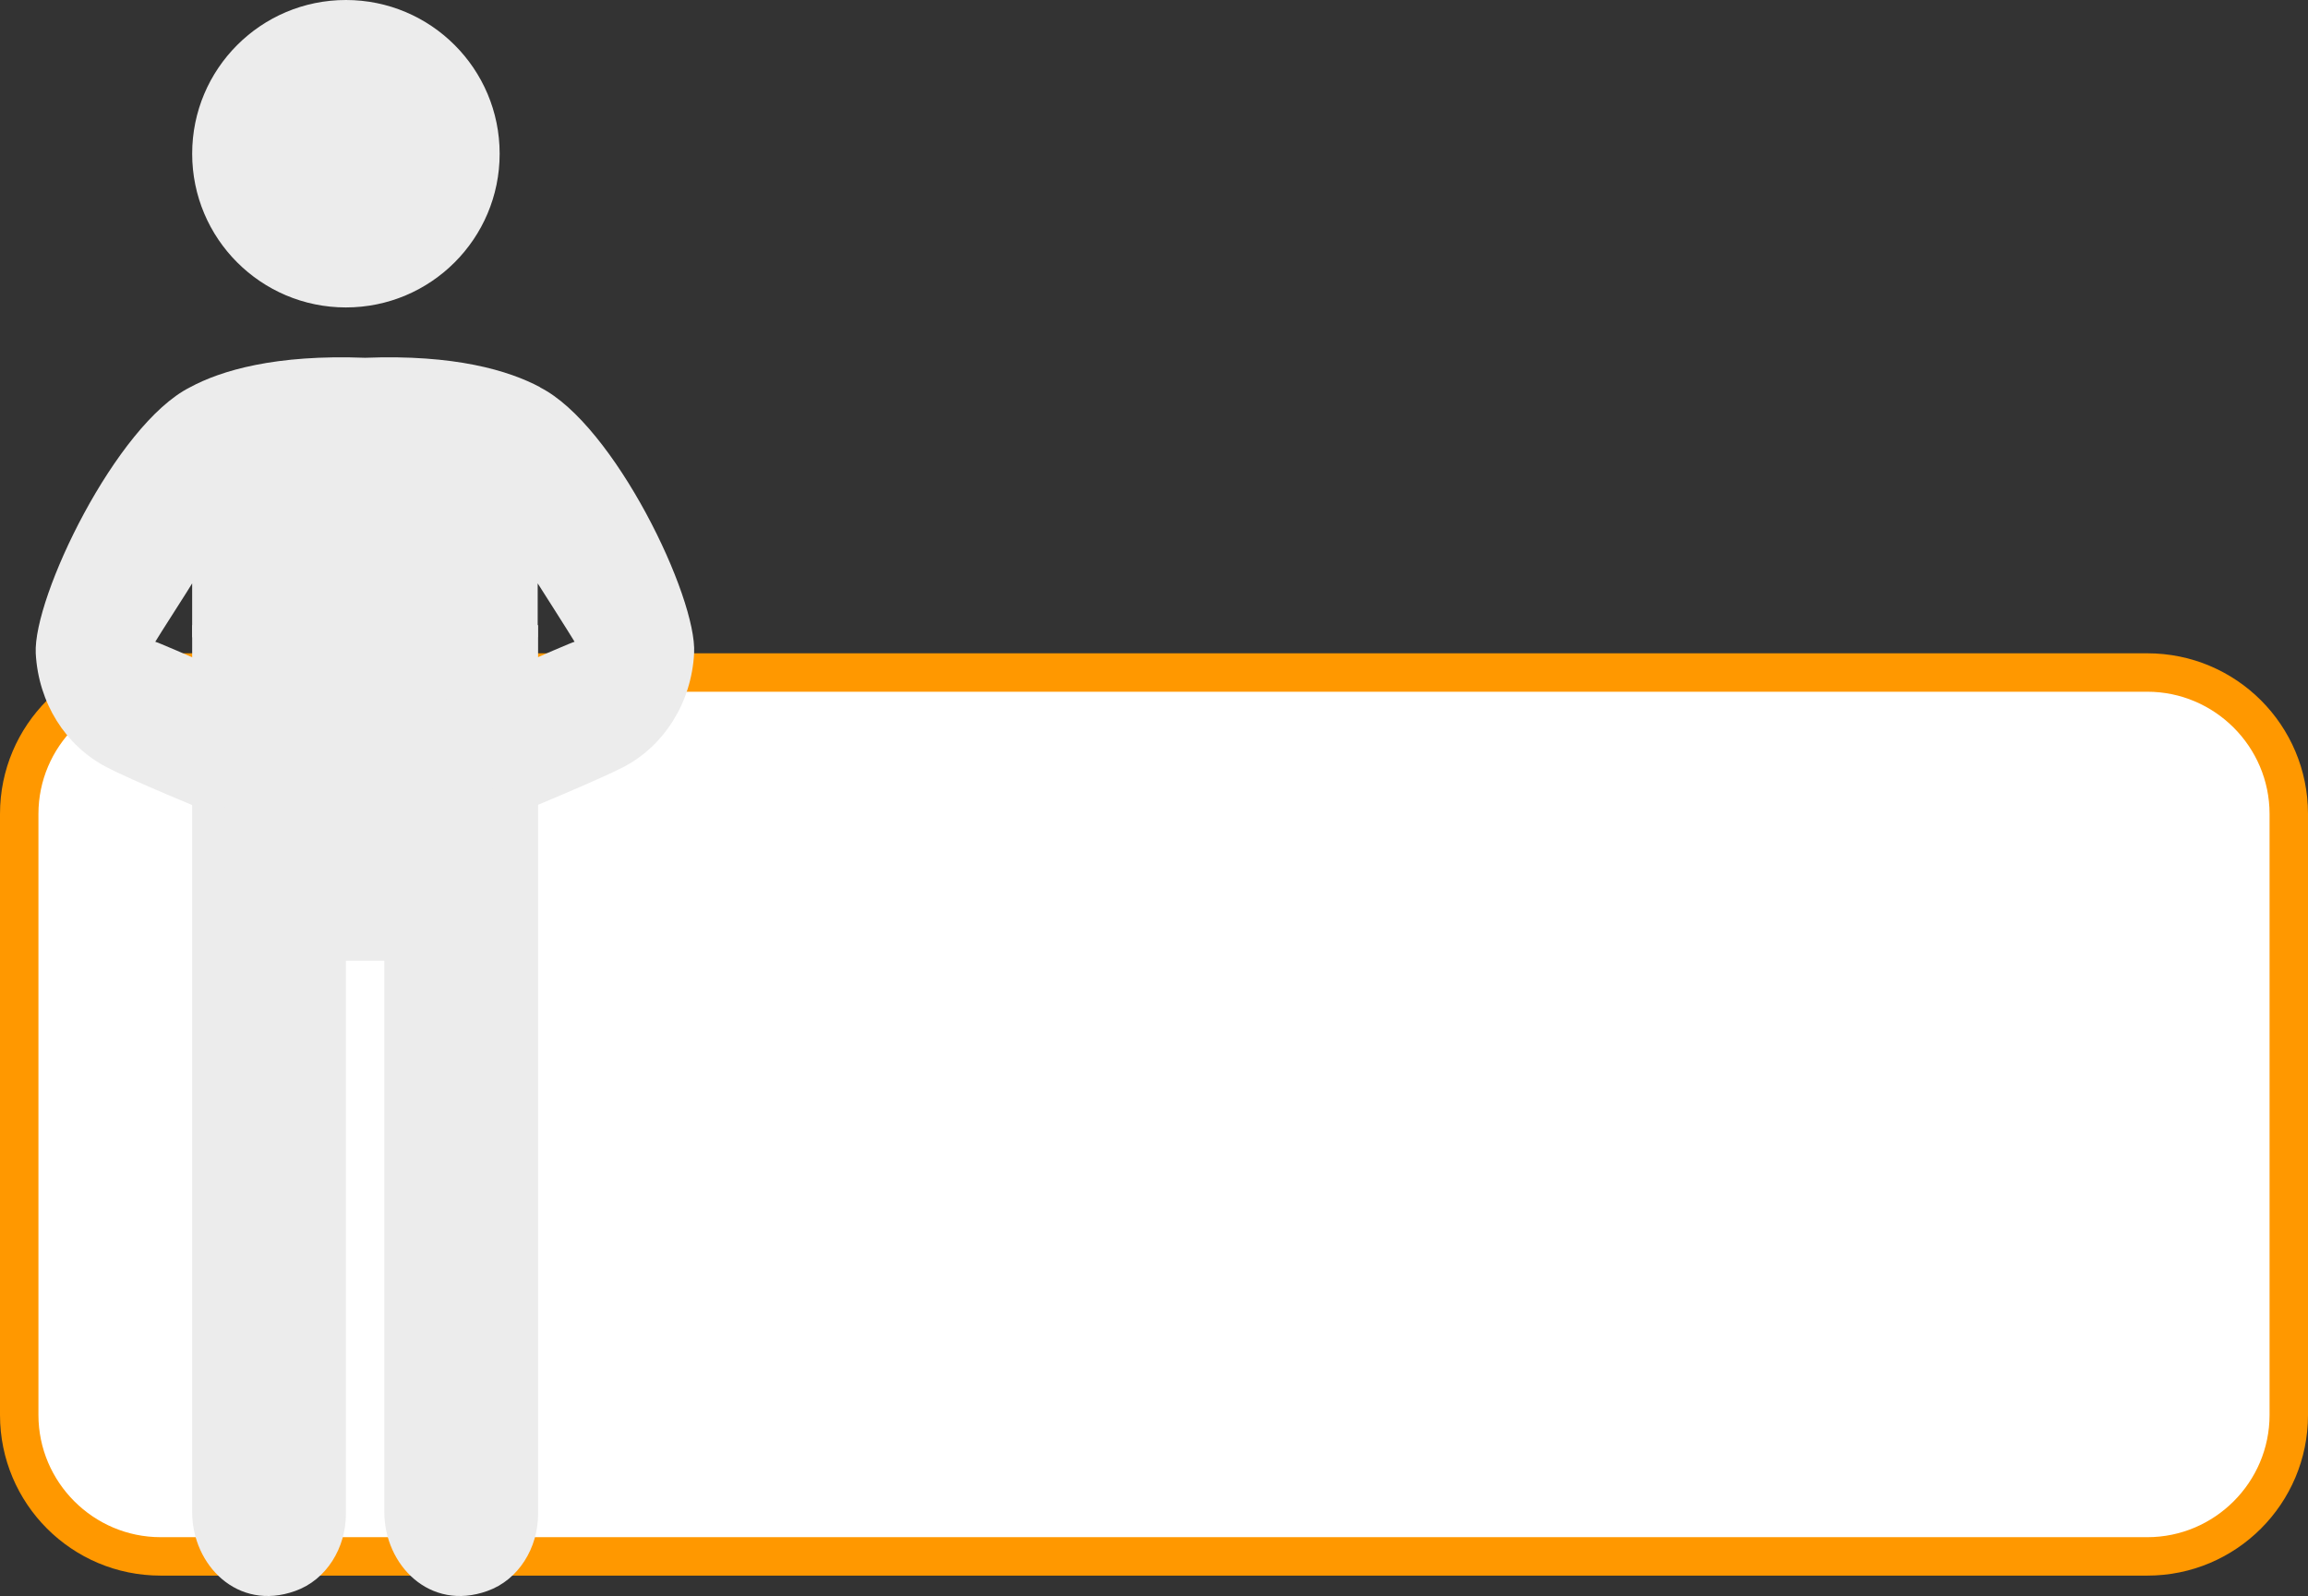 <?xml version="1.0" encoding="UTF-8"?><svg id="b" xmlns="http://www.w3.org/2000/svg" width="60.05" height="41.53" viewBox="0 0 60.05 41.53"><rect x="0" y="0" width="60.05" height="41.53" fill="#333333" stroke="none"/><g id="c"><g id="d"><rect x=".5" y="17.5" width="59.05" height="23" rx="3.68" ry="3.68" fill="#fff"/><path d="M55.87,18c1.75,0,3.18,1.43,3.18,3.18v15.64c0,1.75-1.43,3.18-3.18,3.18H4.18c-1.75,0-3.18-1.43-3.18-3.18v-15.64c0-1.75,1.43-3.18,3.18-3.18h51.69M55.87,17H4.18c-2.31,0-4.18,1.87-4.18,4.18v15.64c0,2.31,1.87,4.18,4.18,4.18h51.69c2.31,0,4.18-1.87,4.18-4.18v-15.64c0-2.31-1.87-4.18-4.18-4.18h0Z" fill="#ff9800"/></g><path d="M9.36,14.6l-4.36,1.67v23.08c0,1.37,1.18,2.59,2.68,2.05.82-.29,1.32-1.13,1.32-2v-14.4h1v14.35c0,1.37,1.18,2.59,2.68,2.05.82-.29,1.32-1.13,1.32-2v-23.13s-4.64-1.67-4.64-1.67Z" fill="#ececec"/><circle cx="9" cy="4" r="4" fill="#ececec"/><path d="M14.06,10.08c-.82-.44-2.23-.86-4.56-.77-2.33-.09-3.75.33-4.56.77-1.92.97-4.08,5.46-4.01,6.92.07,1.3.78,2.4,1.82,2.95.63.34,2.71,1.19,2.81,1.23.4.16,1.85-3.02,1.84-3.03-.02,0-3.29-1.45-3.36-1.45.08-.14.95-1.49.96-1.52v1.4l3.02,1.42h2.95l3.02-1.42v-1.4s.88,1.38.96,1.52c-.07,0-3.34,1.45-3.36,1.45-.02.01,1.44,3.19,1.84,3.03.1-.04,2.18-.9,2.81-1.23,1.04-.55,1.75-1.66,1.82-2.95.08-1.46-2.08-5.95-4.01-6.92Z" fill="#ececec"/></g></svg>